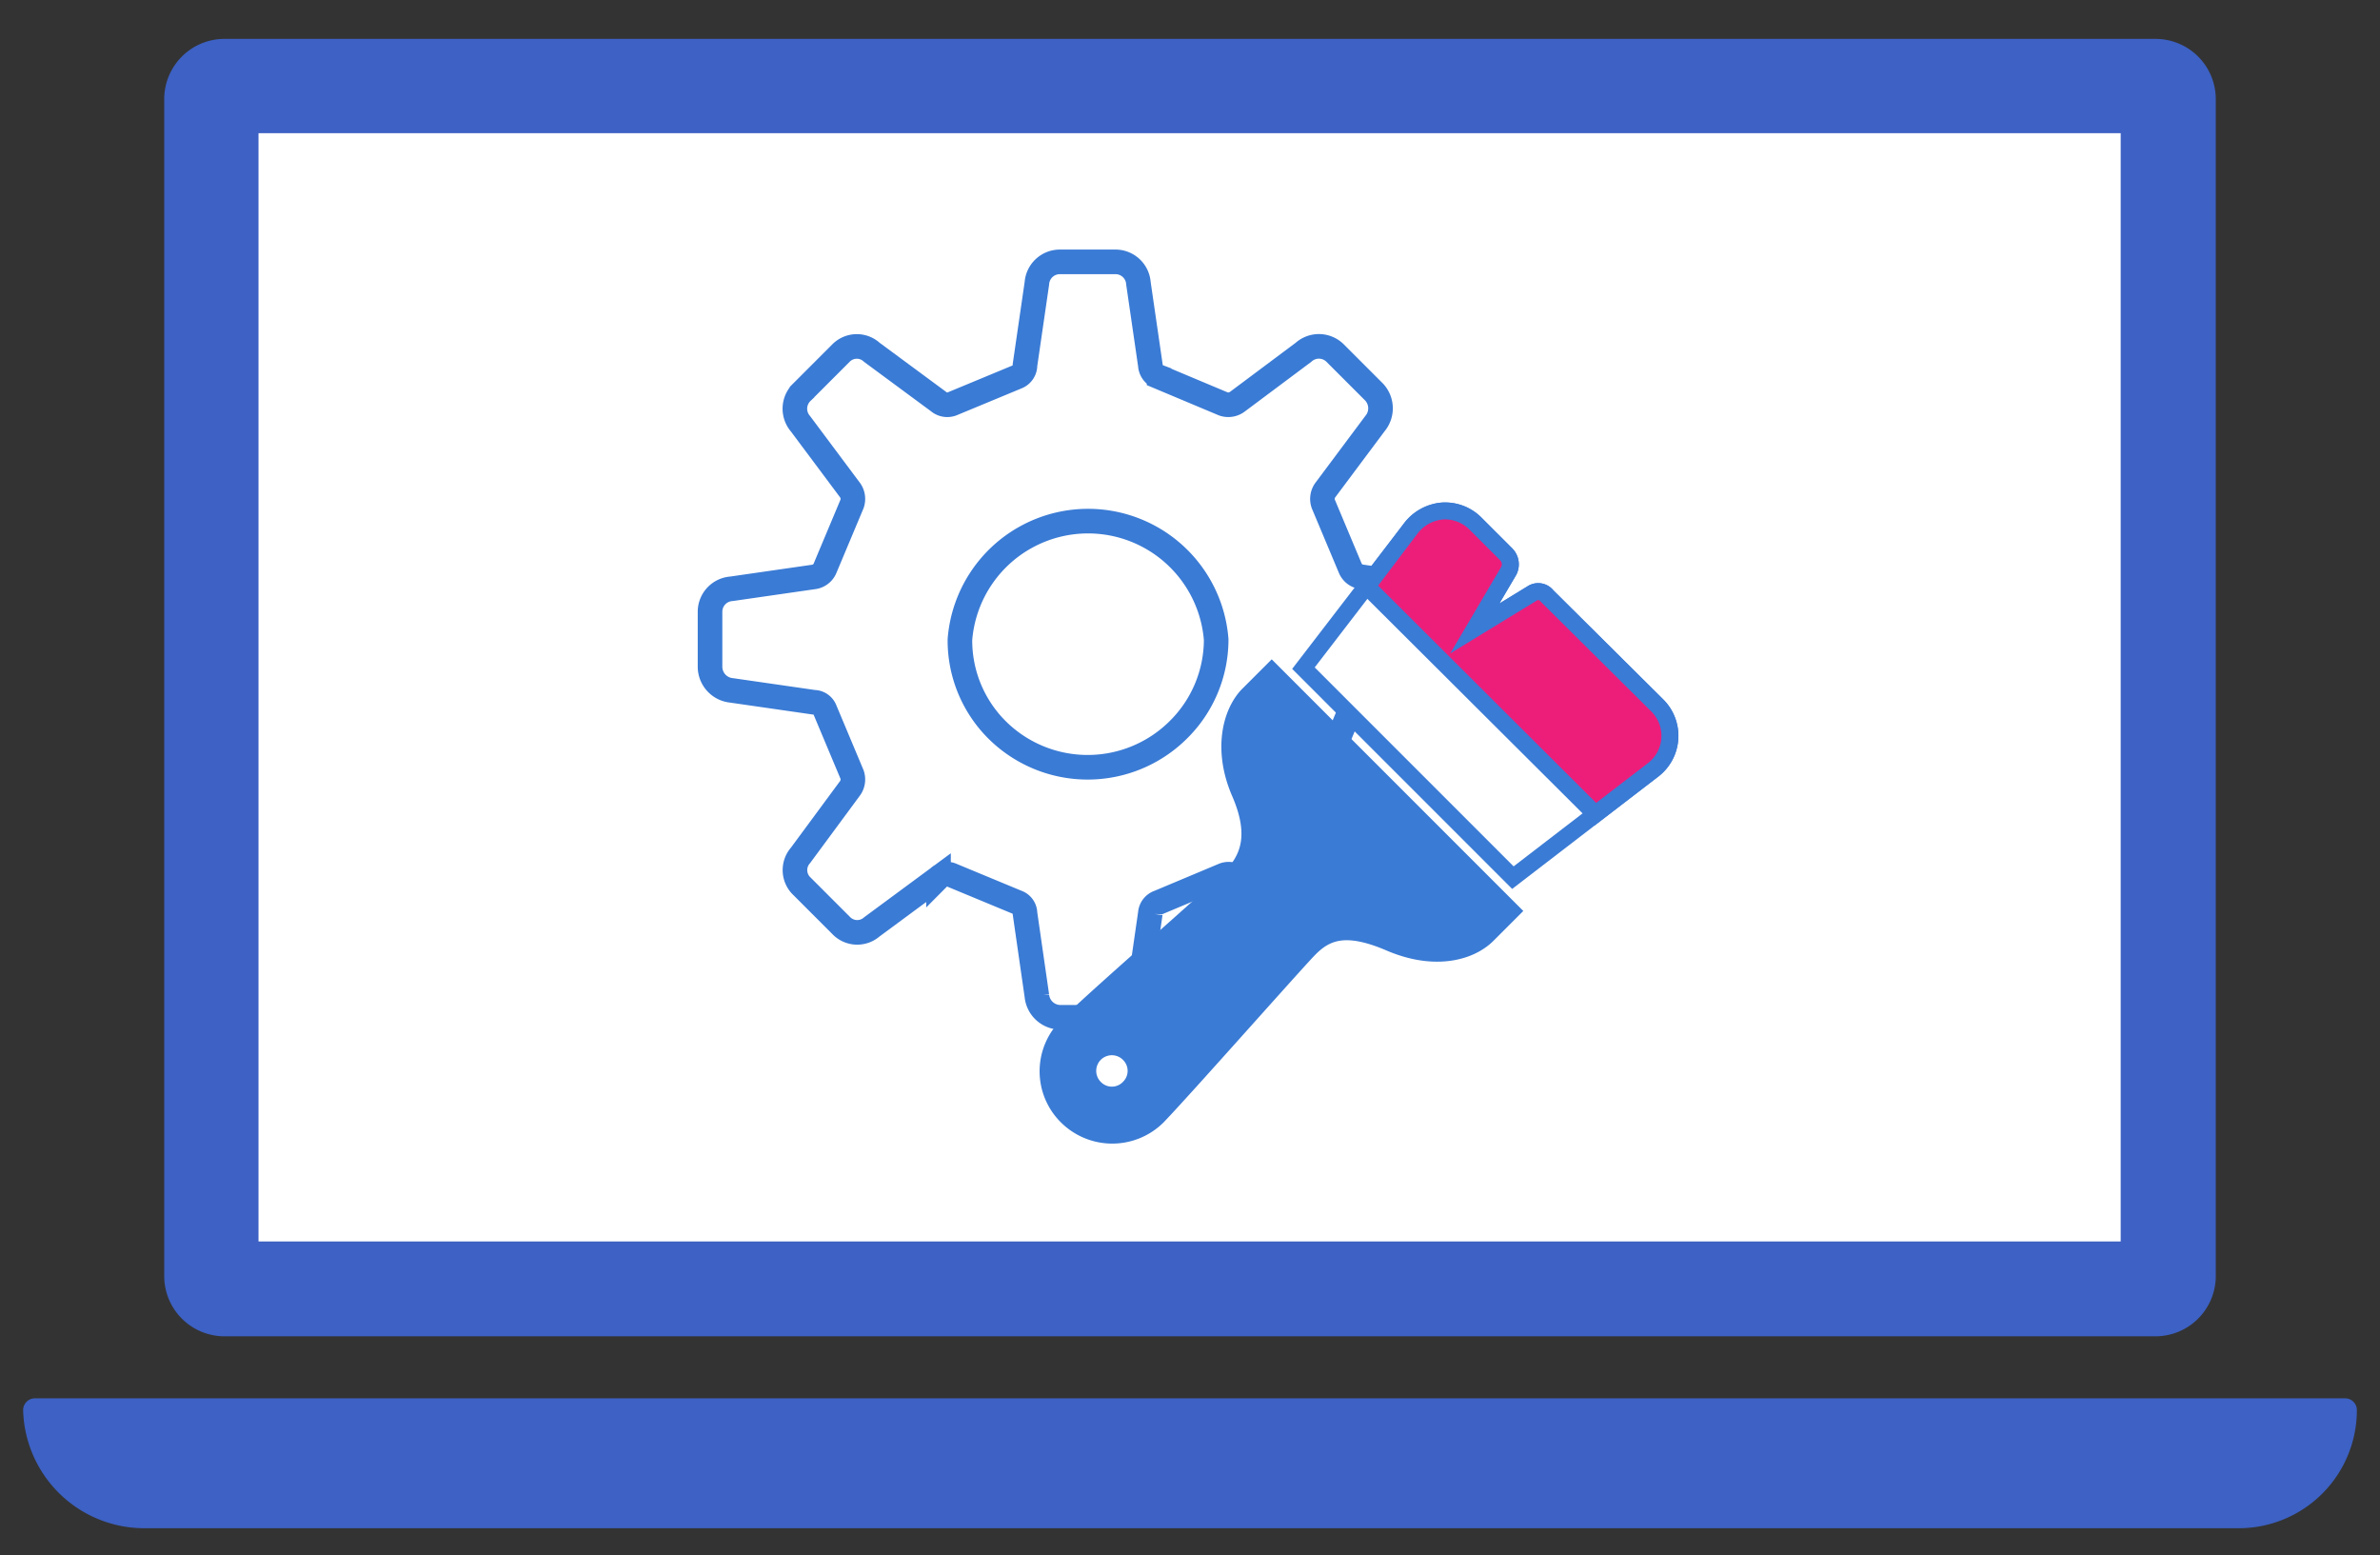 <svg xmlns="http://www.w3.org/2000/svg" width="300" height="196" viewBox="0 0 300 196"><rect x="0" y="0" width="300" height="196" fill="#333333" stroke="none"/><path d="M282.2,191.1H18.1A13.8,13.8,0,0,1,4.4,177.7H295.6A13.4,13.4,0,0,1,282.2,191.1Z" fill="#3d61c4" stroke="#3d61c4" stroke-linecap="round" stroke-linejoin="round" stroke-width="2.97"/><path d="M28.2,4.9a7.6,7.6,0,0,0-7.5,7.5V160.9a7.6,7.6,0,0,0,7.5,7.5H271.8a7.6,7.6,0,0,0,7.5-7.5V12.4a7.6,7.6,0,0,0-7.5-7.5H180.4" fill="#3d61c4"/><rect x="31.1" y="15.3" width="237.7" height="142.63" rx="1" fill="#fff" stroke="#3d61c4" stroke-miterlimit="10" stroke-width="2.97"/><path d="M182,74.2l-10.3-1.5a1.8,1.8,0,0,1-1.5-1.1l-3.4-8.1a1.9,1.9,0,0,1,.3-1.8l6.2-8.3a3,3,0,0,0-.1-4l-4.9-4.9a2.9,2.9,0,0,0-4-.1L156,50.6a1.9,1.9,0,0,1-1.8.3l-8.1-3.4A1.7,1.7,0,0,1,145,46l-1.5-10.3a2.9,2.9,0,0,0-2.9-2.7h-7a2.9,2.9,0,0,0-2.9,2.7L129.2,46a1.6,1.6,0,0,1-1,1.5L120,50.9a1.7,1.7,0,0,1-1.7-.3l-8.4-6.2a2.8,2.8,0,0,0-3.9.1l-4.9,4.9a2.9,2.9,0,0,0-.2,4l6.2,8.3a1.9,1.9,0,0,1,.3,1.8L104,71.6a1.8,1.8,0,0,1-1.4,1.1L92.2,74.2a2.9,2.9,0,0,0-2.7,2.9V84a3,3,0,0,0,2.7,3l10.4,1.5a1.5,1.5,0,0,1,1.4,1l3.4,8.1a1.9,1.9,0,0,1-.3,1.8l-6.2,8.4a2.8,2.8,0,0,0,.2,3.9l4.9,4.9a2.8,2.8,0,0,0,3.9.2l8.4-6.2a1.5,1.5,0,0,1,1.7-.3l8.2,3.4a1.5,1.5,0,0,1,1,1.4l1.5,10.4a3,3,0,0,0,2.9,2.7h7a2.9,2.9,0,0,0,2.9-2.7l1.5-10.4a1.6,1.6,0,0,1,1.1-1.4l8.1-3.4a1.7,1.7,0,0,1,1.8.3l8.3,6.2a2.9,2.9,0,0,0,4-.2l4.9-4.9a2.9,2.9,0,0,0,.1-3.9l-6.2-8.4a1.9,1.9,0,0,1-.3-1.8l3.4-8.1a1.5,1.5,0,0,1,1.5-1L182,87a3,3,0,0,0,2.7-3V77.1A2.9,2.9,0,0,0,182,74.2ZM148.5,92a16.2,16.2,0,0,1-22.8,0A15.9,15.9,0,0,1,121,80.6a16.2,16.2,0,0,1,32.3,0A16,16,0,0,1,148.5,92Z" fill="none" stroke="#3a7bd5" stroke-miterlimit="10" stroke-width="3.1"/><path d="M157.3,87.6c-2.2,2.3-3.3,7-1,12.3s1.1,8.2-.9,10.4-17.8,15.8-20.9,19a8,8,0,0,0,0,11.4,8.1,8.1,0,0,0,11.4,0c3.1-3.2,16.8-18.7,19-21s4.7-3.3,10.3-.9,10.1,1.2,12.3-1l3-3L160.3,84.6Zm-15,49.5a3,3,0,0,1-4.3,0,3,3,0,1,1,4.3-4.3A3,3,0,0,1,142.3,137.1Z" fill="#3a7bd5" stroke="#3a7bd5" stroke-miterlimit="10" stroke-width="2.14"/><path d="M208.9,88.9,195,75.1a1.4,1.4,0,0,0-1.9-.3l-7.2,4.4,4.3-7.3a1.8,1.8,0,0,0-.3-2L186,66a5.4,5.4,0,0,0-4.2-1.6,5.6,5.6,0,0,0-3.9,2.1L164.3,84.2l26.4,26.4L208.4,97a5.4,5.4,0,0,0,.5-8.1Z" fill="#fff" stroke="#3a7bd5" stroke-miterlimit="10" stroke-width="2.14"/><path d="M208.9,88.9,195,75.1a1.4,1.4,0,0,0-1.9-.3l-7.2,4.4,4.3-7.3a1.8,1.8,0,0,0-.3-2L186,66a5.4,5.4,0,0,0-4.2-1.6,5.6,5.6,0,0,0-3.9,2.1l-5.6,7.4,28.8,28.7,7.3-5.6a5.4,5.4,0,0,0,.5-8.1Z" fill="#ed1e79" stroke="#3a7bd5" stroke-miterlimit="10" stroke-width="2.14"/></svg>